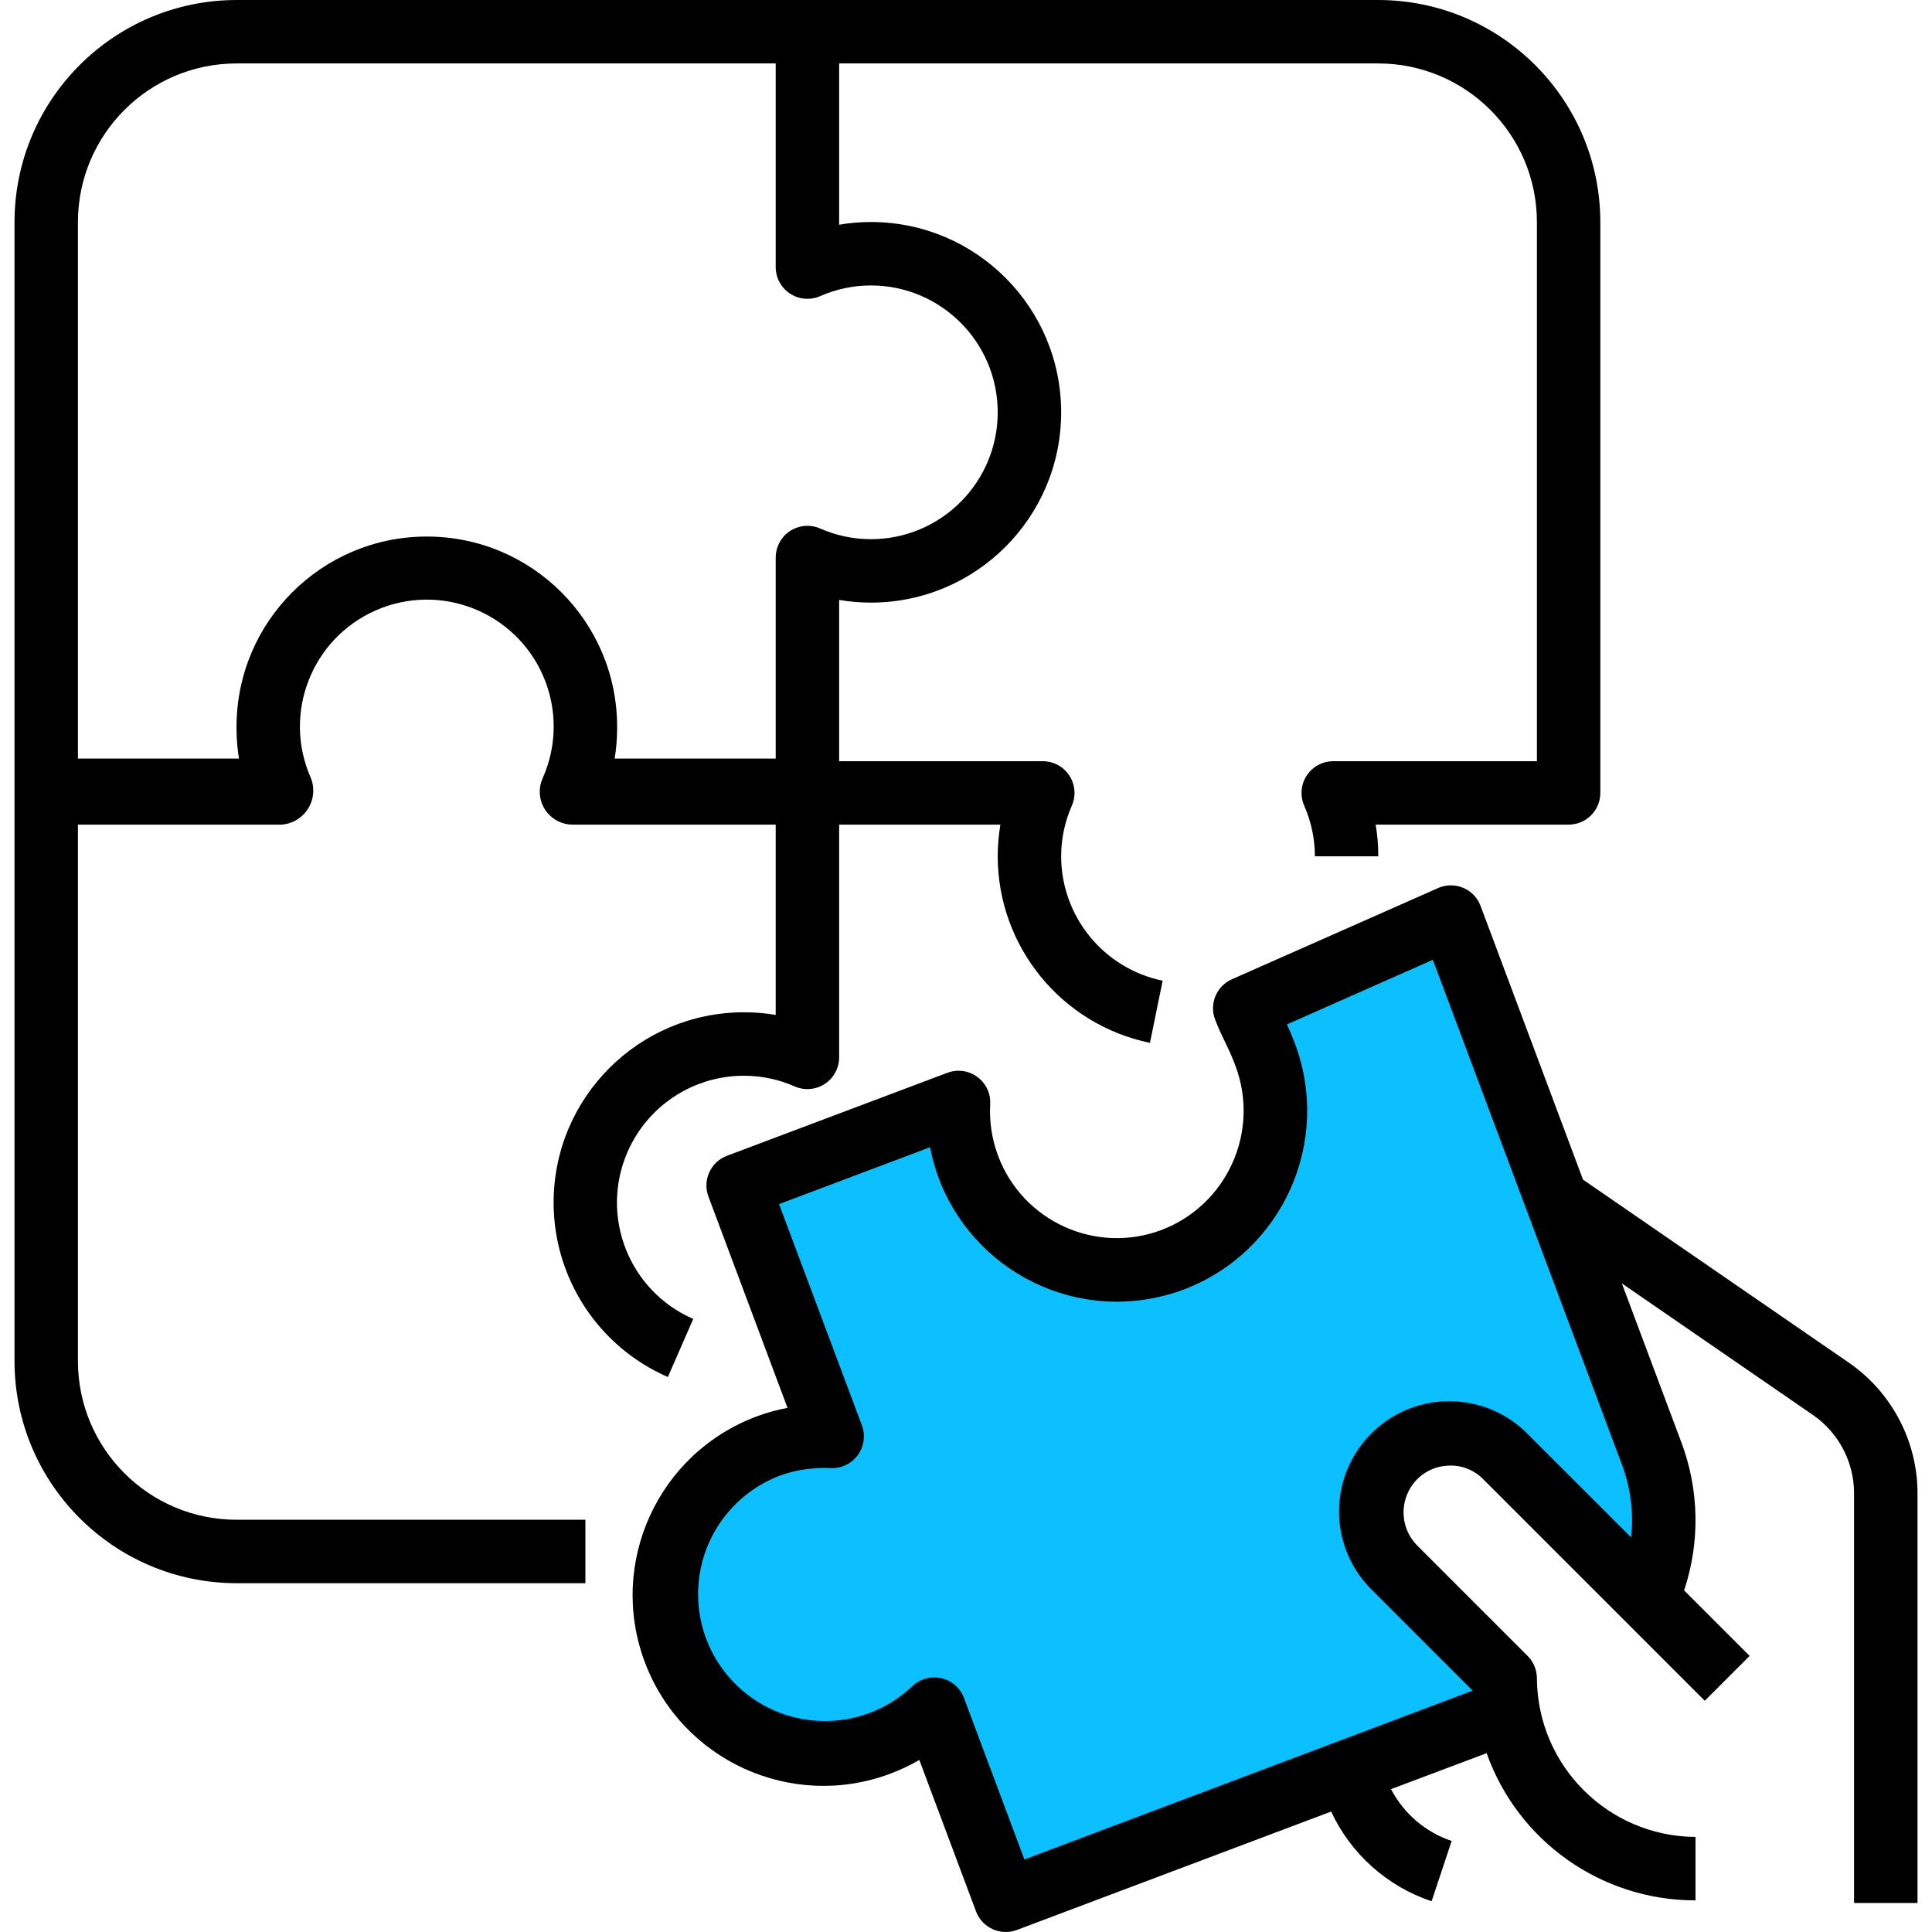 <svg width="80" height="80" viewBox="0 0 80 80" fill="none" xmlns="http://www.w3.org/2000/svg">
<g clip-path="url(#clip0_2437_4622)">
<path d="M57.073 0H9.794C4.719 0.007 0.607 4.119 0.601 9.193V56.364C0.607 61.438 4.719 65.55 9.794 65.557H24.24V62.93H9.794C6.169 62.926 3.231 59.988 3.227 56.364V34.146H11.661C12.44 34.089 13.025 33.412 12.968 32.634C12.957 32.484 12.922 32.336 12.864 32.197C11.697 29.541 12.904 26.442 15.56 25.274C18.216 24.107 21.316 25.314 22.483 27.97C23.075 29.317 23.075 30.851 22.483 32.197C22.159 32.876 22.446 33.689 23.125 34.013C23.3 34.097 23.492 34.143 23.686 34.146H32.12V42.026C31.686 41.952 31.247 41.916 30.807 41.917C26.455 41.916 22.926 45.443 22.924 49.794C22.923 52.93 24.781 55.767 27.655 57.02L28.706 54.614C26.045 53.457 24.826 50.362 25.984 47.702C26.819 45.782 28.714 44.542 30.807 44.544C31.531 44.544 32.246 44.695 32.908 44.988C33.573 45.278 34.347 44.974 34.637 44.309C34.709 44.144 34.747 43.965 34.747 43.785V34.146H41.425C41.35 34.58 41.313 35.019 41.313 35.459C41.321 39.202 43.953 42.425 47.617 43.182L48.143 40.609C45.7 40.104 43.945 37.954 43.94 35.459C43.94 34.736 44.091 34.02 44.384 33.358C44.674 32.694 44.37 31.919 43.706 31.629C43.54 31.557 43.361 31.52 43.181 31.52H34.747V24.841C35.181 24.916 35.62 24.953 36.06 24.953C40.412 24.953 43.94 21.425 43.94 17.073C43.94 12.721 40.412 9.193 36.06 9.193C35.62 9.193 35.181 9.23 34.747 9.305V2.627H57.073C60.698 2.631 63.636 5.568 63.64 9.193V31.52H55.206C54.48 31.52 53.893 32.108 53.893 32.834C53.893 33.014 53.93 33.193 54.003 33.358C54.295 34.02 54.447 34.736 54.447 35.459H57.073C57.074 35.019 57.036 34.58 56.962 34.146H64.953C65.678 34.146 66.266 33.558 66.266 32.833V9.193C66.26 4.119 62.148 0.007 57.073 0ZM36.06 11.82C38.961 11.82 41.313 14.172 41.313 17.073C41.313 19.974 38.961 22.326 36.06 22.326C35.336 22.326 34.621 22.175 33.959 21.883C33.294 21.592 32.52 21.896 32.23 22.561C32.158 22.726 32.12 22.905 32.12 23.085V31.411H25.451C25.517 31.012 25.551 30.61 25.554 30.206C25.554 30.183 25.554 30.162 25.554 30.138C25.554 30.114 25.554 30.11 25.554 30.097C25.554 25.745 22.026 22.217 17.674 22.217C13.322 22.217 9.794 25.745 9.794 30.097C9.794 30.11 9.794 30.125 9.794 30.138C9.794 30.151 9.794 30.183 9.794 30.206C9.796 30.61 9.83 31.012 9.896 31.411H3.227V9.193C3.231 5.568 6.169 2.631 9.794 2.627H32.12V11.061C32.12 11.786 32.709 12.374 33.434 12.373C33.615 12.373 33.793 12.336 33.959 12.264C34.621 11.971 35.336 11.82 36.06 11.82Z" fill="black"/>
<path d="M38.667 45.333L30.667 49.333L34.667 58.667L30.667 60L28 64V68L30.667 72H34.667H38.667L42.667 78.667L62.667 70.667L61.333 69.333L58.667 66.667L57.333 62.667L58.667 60H61.333L66.667 65.333H69.333V61.333L66.667 54.667L60 38.667L52 41.333L53.333 45.333L52 49.333L48 52H44L40 49.333L38.667 45.333Z" fill="#0CC0FF"/>
<path d="M76.591 56.449L65.549 48.846L61.309 37.516C61.056 36.836 60.3 36.49 59.62 36.743C59.596 36.752 59.572 36.762 59.548 36.773L51.011 40.549C50.371 40.831 50.065 41.566 50.315 42.219C50.457 42.587 50.59 42.865 50.73 43.154C50.871 43.443 51.001 43.714 51.16 44.141C52.179 46.865 50.806 49.901 48.088 50.934C45.37 51.951 42.343 50.572 41.327 47.854C41.072 47.173 40.962 46.446 41.002 45.719C41.04 44.995 40.484 44.377 39.76 44.339C39.578 44.329 39.397 44.357 39.227 44.422L30.102 47.859C29.424 48.114 29.081 48.869 29.335 49.547L32.61 58.298C32.176 58.377 31.75 58.495 31.336 58.65C27.25 60.173 25.171 64.721 26.694 68.808C28.217 72.894 32.765 74.973 36.852 73.45C37.272 73.293 37.679 73.101 38.067 72.875L40.415 79.147C40.67 79.826 41.426 80.171 42.106 79.916C42.107 79.916 42.107 79.915 42.108 79.915L55.12 75.013C55.938 76.77 57.442 78.113 59.28 78.727L60.11 76.231C59.027 75.867 58.128 75.098 57.599 74.085L61.558 72.595C62.859 76.253 66.324 78.695 70.207 78.69V76.063C66.589 76.041 63.662 73.114 63.64 69.497C63.64 69.148 63.501 68.814 63.255 68.568L58.682 63.995C58.004 63.311 57.928 62.235 58.502 61.462C58.837 61.01 59.353 60.729 59.914 60.692C60.476 60.645 61.029 60.852 61.422 61.256L70.591 70.425L72.448 68.568L69.735 65.855C70.403 63.856 70.362 61.688 69.618 59.715L67.157 53.142L75.093 58.607C76.145 59.345 76.772 60.55 76.773 61.835V78.799H79.4V61.835C79.398 59.689 78.349 57.679 76.591 56.449ZM67.158 60.636C67.521 61.6 67.653 62.636 67.542 63.66L63.279 59.399C61.519 57.594 58.63 57.558 56.825 59.317C55.02 61.077 54.984 63.966 56.744 65.771C56.77 65.798 56.798 65.826 56.825 65.852L60.979 70.006L42.419 76.997L39.916 70.308C39.76 69.893 39.405 69.584 38.972 69.488C38.878 69.467 38.783 69.456 38.687 69.456C38.343 69.456 38.013 69.59 37.768 69.83C35.659 71.823 32.334 71.728 30.341 69.619C28.349 67.51 28.443 64.186 30.552 62.193C31.048 61.724 31.631 61.357 32.267 61.111C32.686 60.956 33.122 60.857 33.566 60.817C33.84 60.783 34.115 60.774 34.39 60.789C35.114 60.827 35.732 60.271 35.77 59.547C35.78 59.367 35.752 59.186 35.689 59.018L32.258 49.859L38.512 47.504C39.333 51.778 43.463 54.577 47.737 53.756C48.174 53.672 48.602 53.552 49.019 53.395C53.091 51.85 55.15 47.305 53.625 43.225C53.504 42.902 53.395 42.646 53.29 42.417L59.331 39.742L67.158 60.636Z" fill="black"/>
</g>
<defs>
<clipPath id="clip0_2437_4622">
<rect width="80" height="80" fill="white"/>
</clipPath>
</defs>
</svg>
